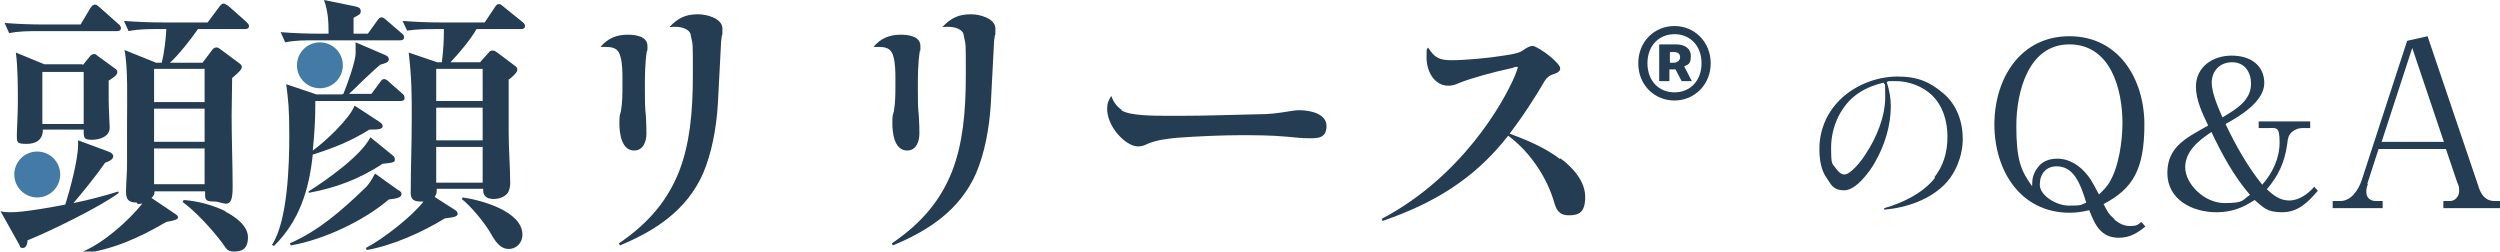 <?xml version="1.0" encoding="UTF-8"?>
<svg id="uuid-b5d88f51-b57a-48fb-b5a1-0bd66724aea5" data-name="レイヤー 1" xmlns="http://www.w3.org/2000/svg" viewBox="0 0 490 49.3" width="490" height="49.3">
  <defs>
    <style>
      .uuid-185590d9-1fa1-4ea1-8600-c1dad0348f7e {
        fill: #253d52;
      }

      .uuid-c785c137-1b35-4a7f-aefa-2766e77f7f42 {
        fill: #447aa6;
      }
    </style>
  </defs>
  <g>
    <path class="uuid-185590d9-1fa1-4ea1-8600-c1dad0348f7e" d="m23.1,37.5l.2.3c-3.6,2.7-13.6,7.6-17.9,9.3,0,.5-.2,1.5-.9,1.5s-.5-.3-.7-.6l-3.7-6.6c.7.2,1.4.2,2.1.2,2.5,0,8-1,10.6-1.5.9-2.9,2.5-8.7,2.5-11.7v-.9l6.2,2.3c.4.2.7.5.7.8,0,.6-.7,1-1.6,1.3-1.5,2.2-4.4,5.8-6.2,7.9,3-.6,6-1.4,8.9-2.3ZM8.6,4.8h7.2l1.9-3.2c.3-.4.5-.7.9-.7s.5.2,1,.6l3.6,3.2c.3.2.5.5.5.8,0,.5-.4.6-.8.6H7.6c-1.9,0-3.9,0-5.8.4l-.9-2c2.5.2,5.1.3,7.6.3Zm7.6,8l1.3-1.6c.2-.3.5-.6.9-.6s.3,0,.8.4l3.3,2.4c.3.2.5.4.5.7,0,.5-.4.9-1.7,1.7,0,1.2,0,2.4,0,3.6,0,2.1.2,5,.2,5.6,0,1.8-2,2.4-3.5,2.4s-1.6-.4-1.6-1.6v-.4h-8c0,2-1.3,2.8-3.2,2.8s-1.9-.3-1.9-1.6.2-4.2.2-6.7,0-6.9-.4-9.6l5.6,2.3h7.5Zm-7.9,11.5h8.1v-10.2h-8.1v10.2Zm18.5,15.4c-1.6,0-2.1-.6-2.1-2.1s.2-3.9.2-5.1v-8.7c0-4.1.2-10.6-.5-14l6.2,2.5h1.1c.5-2,.8-4.6.9-6.6h-1.6c-2,0-3.9,0-5.8.4l-.9-2c2.6.2,5.1.3,7.7.3h8.7l2.3-3.1c.4-.5.6-.6.8-.6s.6.2,1,.5l3.5,3.1c.3.3.5.5.5.8,0,.5-.4.6-.8.6h-9.2c-1.3,1.9-3.9,5.2-5.5,6.6h6.4l1.8-2.4c.2-.3.5-.6.9-.6s.4.1,1,.5l3.1,2.3c.7.5.9.7.9,1,0,.5-.5,1-1.9,2.2,0,2.5-.1,4.9-.1,7.4,0,4.7.2,9.4.2,14.1s-1.8,2.7-3.6,2.7-1.8-.4-1.8-1.6v-.4h-9.9c0,.6-.2.9-.6,1.3l4.6,3.1c.3.2.6.4.6.7,0,.4-.6.6-2.3.9-5.3,3.1-10.4,5.4-16.4,6.2l-.2-.3c4.1-1.6,9.2-6.1,11.9-9.5-.3,0-.6.1-.9.1Zm3.4-19.7h9.9v-6.5h-9.9v6.5Zm0,7.8h9.9v-6.5h-9.9v6.5Zm0,8.3h9.9v-7h-9.9v7Zm14,5.4c1.8.9,4.4,2.7,4.4,5s-1.2,2.8-2.7,2.8-1.5-.6-2.5-1.9c-2-2.6-5-5.9-7.6-7.8l.2-.4c2.8.2,5.7,1,8.2,2.2Z"/>
    <path class="uuid-185590d9-1fa1-4ea1-8600-c1dad0348f7e" d="m67.3,18.4c.7-1.7,2.4-6.3,2.4-8v-2.1l5.6,2.4c.5.2.9.4.9.9s-.3.7-1.7,1.1c-1.3,1.1-2.3,2.1-3.5,3.2-.7.7-1.8,1.8-2.6,2.5h4.4l1.7-2.3c.3-.4.4-.6.8-.6s.8.4,1,.6l2.5,2.2c.3.2.5.5.5.9,0,.5-.4.6-.8.6h-16.7v.9c0,2.9-.2,5.9-.5,8.8,2.3-1.6,7.2-6.2,8.2-8.8l4.9,3.2c.4.3.6.5.6.8,0,.6-.7.7-2.6.7-3.7,2.3-7,3.6-11.1,4.9-.7,6.8-2.6,13-7.6,17.9l-.4-.2c3.1-4.7,3.4-15.8,3.4-21.4s-.2-6.8-.6-10.1l5.9,2h5Zm4.8-11.8l1.8-2.5c.3-.4.5-.7.9-.7s.6.3,1,.6l2.9,2.5c.3.2.5.5.5.8,0,.5-.4.6-.8.6h-16.7c-2,0-3.9,0-5.8.4l-.9-2c2.6.2,5.1.3,7.7.3h1.7c0-2.4-.1-4.4-.9-6.6l5.9,1.2c1,.2,1.3.4,1.3,1s-.2.6-1.4,1.3v3.1h2.9Zm6.1,30.7c.4.3.5.5.5.7,0,.7-.8.9-2.5,1.1-4.9,4.2-12.8,7.9-19.2,9l-.2-.4c5.7-2.5,10.1-6.4,14.5-10.6,1-.9,1.6-1.9,2.2-3.1l4.6,3.3Zm-1.3-6.9c.3.2.5.5.5.9,0,.5-.4.6-2.4.8-4.6,3-9.1,4.7-14.5,5.7v-.3c3.5-2.2,10.3-7,12.1-10.6l4.3,3.5Zm11.1-18.2h6.1l1.6-1.8c.3-.4.5-.5.9-.5s.7.3,1,.5l3.2,2.4c.3.2.6.4.6.9s-1.2,1.6-1.7,1.9v10.4c0,3.3.3,6.8.3,10,0,.6-.2,1.3-.4,1.7-.6.9-1.8,1.3-2.8,1.3s-2.1-.3-2.1-1.7v-.3h-9.1c0,.1,0,.3,0,.4,0,.5-.2.9-.4,1.2l3.9,2.5c.3.2.6.4.6.8,0,.5-.6.7-2.5.9-4.4,2.7-10.2,5.3-15.3,6.2l-.2-.4c3.3-1.7,9.1-6.2,11.3-9.1h-.5c-1.2,0-2-.3-2-1.6,0-4.9.2-9.8.2-14.7s0-7.7-.6-12.9l5.6,1.9h.9c.3-2.4.4-4.1.4-6.5h-1.4c-2,0-3.9,0-5.8.3l-.9-1.9c2.5.2,5.1.3,7.7.3h8.4l2-3c.3-.4.4-.6.8-.6s.6.3,1,.6l3.6,2.9c.3.2.5.5.5.8,0,.5-.4.6-.8.6h-8.7c-1.2,2.1-3.4,4.7-5.1,6.5Zm-2.5,7.6h9.1v-6.3h-9.1v6.3Zm0,7.7h9.1v-6.4h-9.1v6.4Zm0,8.3h9.1v-7h-9.1v7Zm16.9,10.2c0,1.6-1.2,2.8-2.7,2.8s-2.5-1.2-3.6-3.2c-1.1-1.9-3.8-5.2-5.6-6.6l.2-.3c3.6.5,11.7,2.7,11.7,7.3Z"/>
    <path class="uuid-185590d9-1fa1-4ea1-8600-c1dad0348f7e" d="m123.1,6.8c1.4,0,3.8.3,3.8,2.2s0,.6-.1.9c-.4,2.5-.4,5-.4,7.5s0,3.6.2,5.4c.1,1.8.1,2.5.1,3.4,0,1.5-.6,3.3-2.4,3.3-2.5,0-2.9-3.4-2.9-5.3s.1-1.5.3-2.4c.3-1.7.3-3.5.3-5.2v-1.1c0-1.2,0-3.1-.4-4.4-.1-.5-.4-1.1-.8-1.4-.8-.6-2-.5-3.1-.5,1.4-1.7,3.2-2.4,5.3-2.4Zm13.8-4c1.6,0,4.7.8,4.7,2.8s0,.9-.1,1.3c-.1.7-.2,1.3-.2,2-.2,3.5-.4,7.6-.6,11.5-.3,4.8-1.2,9.6-2.9,13.6-3.2,7.2-9.3,11.2-16.3,14.1l-.2-.4c6.2-4.2,9.7-8.8,11.8-14.1,2.1-5.4,2.7-11.6,2.7-18.9s0-5.6-.4-7.7c0-.5-.4-1-.8-1.2-1-.6-2.2-.6-3.4-.5,1.7-1.8,3.2-2.5,5.6-2.5Z"/>
    <path class="uuid-185590d9-1fa1-4ea1-8600-c1dad0348f7e" d="m176.6,6.8c1.4,0,3.8.3,3.8,2.2s0,.6-.1.9c-.4,2.5-.4,5-.4,7.5s0,3.6.2,5.4c.1,1.8.1,2.5.1,3.4,0,1.5-.6,3.3-2.4,3.3-2.5,0-2.9-3.4-2.9-5.3s.1-1.5.3-2.4c.3-1.7.3-3.5.3-5.2v-1.1c0-1.2,0-3.1-.4-4.4-.1-.5-.4-1.1-.8-1.4-.8-.6-2-.5-3.1-.5,1.4-1.7,3.2-2.4,5.3-2.4Zm13.8-4c1.6,0,4.7.8,4.7,2.8s0,.9-.1,1.3c-.1.7-.2,1.3-.2,2-.2,3.5-.4,7.6-.6,11.5-.3,4.8-1.2,9.6-2.9,13.6-3.2,7.2-9.3,11.2-16.3,14.1l-.2-.4c6.2-4.2,9.7-8.8,11.8-14.1,2.1-5.4,2.7-11.6,2.7-18.9s0-5.6-.4-7.7c0-.5-.4-1-.8-1.2-1-.6-2.2-.6-3.4-.5,1.7-1.8,3.2-2.5,5.6-2.5Z"/>
    <path class="uuid-185590d9-1fa1-4ea1-8600-c1dad0348f7e" d="m219.8,21.6c1.5,1.1,6.4,1.1,9.6,1.1h2c5,0,10-.2,15-.3,2.5,0,3.9-.2,6.4-.6.6-.1,1.2-.2,1.9-.2,1.9,0,5.3.6,5.3,3.1s-1.9,2.4-3.5,2.4-2.8-.2-4.2-.3c-3.1-.3-6.3-.3-9.4-.3s-8.1.2-12.1.5c-2,.2-4,.4-5.9,1.2-.6.3-1.1.5-1.8.5-1.4,0-2.9-1.1-4.1-2.5-1.2-1.4-2-3.3-2-4.8s.4-1.8.8-2.6c.4,1.1,1,2,2,2.7Z"/>
    <path class="uuid-185590d9-1fa1-4ea1-8600-c1dad0348f7e" d="m305.8,31c2.6,1.9,4.9,4.6,4.9,7.6s-1.2,3.6-3.2,3.6-2.5-1.2-2.9-2.6c-.7-2.4-1.8-4.7-3.2-6.8-1.6-2.4-3.5-4.5-5.8-6.2-6.6,8.5-14.7,13.3-24.6,16.7l-.2-.4c15.6-8.2,23.8-22.6,26.1-28,.3-.8.6-1.6.6-1.7s0-.1-.2-.1-.4,0-.8.2c-4.1.9-8.1,2-10.6,3-.6.3-1.3.5-2,.5-2.9,0-4.3-3-4.3-5.5s.1-1.4.3-2c1.3,2.1,2.3,2.5,4.7,2.5s7.1-.4,10.1-.9c2-.3,3.1-.5,3.9-1.1.7-.5,1.3-.8,1.8-.8s2.3,1.1,3.6,2.2c1,.9,1.8,1.7,1.8,2.2s-.4.9-1.5,1.2c-.6.2-1.1.6-1.5,1.2-2.1,3.6-4.4,7.1-6.9,10.4,2.7,1,6.8,2.6,9.9,5Z"/>
  </g>
  <path class="uuid-185590d9-1fa1-4ea1-8600-c1dad0348f7e" d="m321.1,12.4c0-4.3,3.2-7.3,7.1-7.3s7.1,3.1,7.1,7.3-3.2,7.3-7.1,7.3-7.1-3-7.1-7.3Zm12.4,0c0-3.4-2.2-5.7-5.3-5.7s-5.3,2.3-5.3,5.7,2.2,5.7,5.3,5.7,5.3-2.3,5.3-5.7Zm-8.2-3.7h3.2c1.6,0,2.9.7,2.9,2.3s-.5,1.6-1.3,2l1.5,2.9h-2l-1.2-2.3h-1.2v2.3h-2v-7.2Zm2.7,3.6c.8,0,1.3-.5,1.3-1.1s-.4-1-1.2-1h-.8v2.1h.8Z"/>
  <circle class="uuid-c785c137-1b35-4a7f-aefa-2766e77f7f42" cx="62.7" cy="12.8" r="4.5"/>
  <circle class="uuid-c785c137-1b35-4a7f-aefa-2766e77f7f42" cx="7.3" cy="34.2" r="4.5"/>
  <g>
    <path class="uuid-185590d9-1fa1-4ea1-8600-c1dad0348f7e" d="m379.1,34.8c1.8-2.3,2.6-4.9,2.6-8s-.9-6.1-3.1-8.2c-1.8-1.7-4.5-2.7-7-2.7s-1.2,0-1.8.2c.5,1.5.8,3.1.8,4.7,0,3.8-1.2,7.7-3.1,11-1,1.8-3.7,5.5-6,5.5s-2.6-1.2-3.4-2.3c-1.2-1.6-1.5-3.8-1.5-5.8,0-3.5,1.3-6.8,3.7-9.3,2.9-3.1,7.4-4.9,11.6-4.9s6.5,1.2,9,3.3c2.6,2.2,3.8,5.5,3.8,8.9s-1.4,6.8-3.6,9c-2.9,2.9-7.3,4.5-11.8,4.9v-.3c3.6-1,7.7-3,10-6Zm-15.7-15.9c-2.9,2.4-4.5,6.3-4.5,10s.2,3,1,4.2c.4.5.9,1.1,1.6,1.1,1.2,0,3.3-2.6,4.1-3.9,2.2-3.3,3.9-7.4,3.9-11.3s-.1-1.9-.3-2.8c-2.1.5-4.1,1.3-5.8,2.7Z"/>
    <path class="uuid-185590d9-1fa1-4ea1-8600-c1dad0348f7e" d="m414.4,43c.9.8,1.9,1.3,3.1,1.3s1.5-.2,2.2-.8l.8.9c-1.6,1.3-3.1,2.2-5.2,2.2-3.5,0-4.7-2.5-5.8-5.4-1.3.3-2.5.5-3.8.5-9.8,0-14.8-8.4-14.8-17.3s5-17.3,14.7-17.3,14.7,8.4,14.7,17.3-2.3,12.6-8,15.6c.7,1.3.9,1.9,2.1,2.9Zm-1-7.2c1.9-3,2.6-8.2,2.6-11.7,0-6.6-2.3-15.4-10.4-15.4s-10.4,9.4-10.4,16,.9,8.8,3.1,11.8c0-1.3.1-2.2.9-3.4.9-1.4,2.3-2,4-2,2.5,0,4.5,1.4,6,3.3.9,1.1,1.5,2.5,2.2,3.7.8-.7,1.5-1.5,2.1-2.4Zm-10.3-3.2c-2.1,0-3.3,1.5-3.3,3.6s3.2,4.1,5.7,4.1,2.3-.1,3.4-.6c-1.2-3.9-2.5-7.1-5.8-7.1Z"/>
    <path class="uuid-185590d9-1fa1-4ea1-8600-c1dad0348f7e" d="m454.2,37.5c-1.9,2.2-3.8,4.1-6.9,4.1s-3.7-1-5.4-2.4c-2.4,1.6-4.6,2.4-7.5,2.4-4.6,0-9.6-2.4-9.6-7.7s4-7,8-9.3c-1.1-2.3-2.4-5-2.4-7.6,0-3.9,3.3-6.1,7-6.1s6.4,1.9,6.4,5.4-4.6,6.4-7.6,8c2,4.2,4.3,8.3,7.2,11.9,2-2.3,3.4-5.1,3.4-8.3s-.6-2.8-2.4-2.8h-1.7v-1.3h10.1v1.3h-1.6c-.7,0-1.4.3-1.9.7-.8.6-.9,1.5-1,2.4-.5,3.6-1.7,6.2-4,8.9,1.3,1.2,2.6,2.2,4.4,2.2s3.6-1.2,4.9-2.7l.7.8Zm-20.8-11.6c-2.4,1.6-5.1,3.7-5.1,6.9s3.7,7,7.7,7,3.4-.6,5-1.6c-3.2-3.7-5.5-8-7.6-12.4Zm7.8-9.5c0-2.2-1.2-4.2-3.7-4.2s-4,1.8-4,4,1.5,5.4,2.1,6.8c2.9-1.7,5.6-3.4,5.6-6.6Z"/>
    <path class="uuid-185590d9-1fa1-4ea1-8600-c1dad0348f7e" d="m464.1,36.1c-.2.5-.3.9-.3,1.5,0,1.2.8,1.8,1.9,1.8h1.3v1.4h-9.8v-1.4h1.5c2.2,0,3.6-2.3,4.2-4.1l8.9-27.3,4-.9,9.9,29.2c.5,1.7,1.3,3.1,3.3,3.1h1v1.4h-11.1v-1.4h1.3c1,0,1.8-.9,1.8-2s-.2-1.1-.4-1.7l-2.2-6.5h-13.2l-2.2,6.8Zm2.7-8.3h12.2l-6.2-18.4-6,18.4Z"/>
  </g>
</svg>